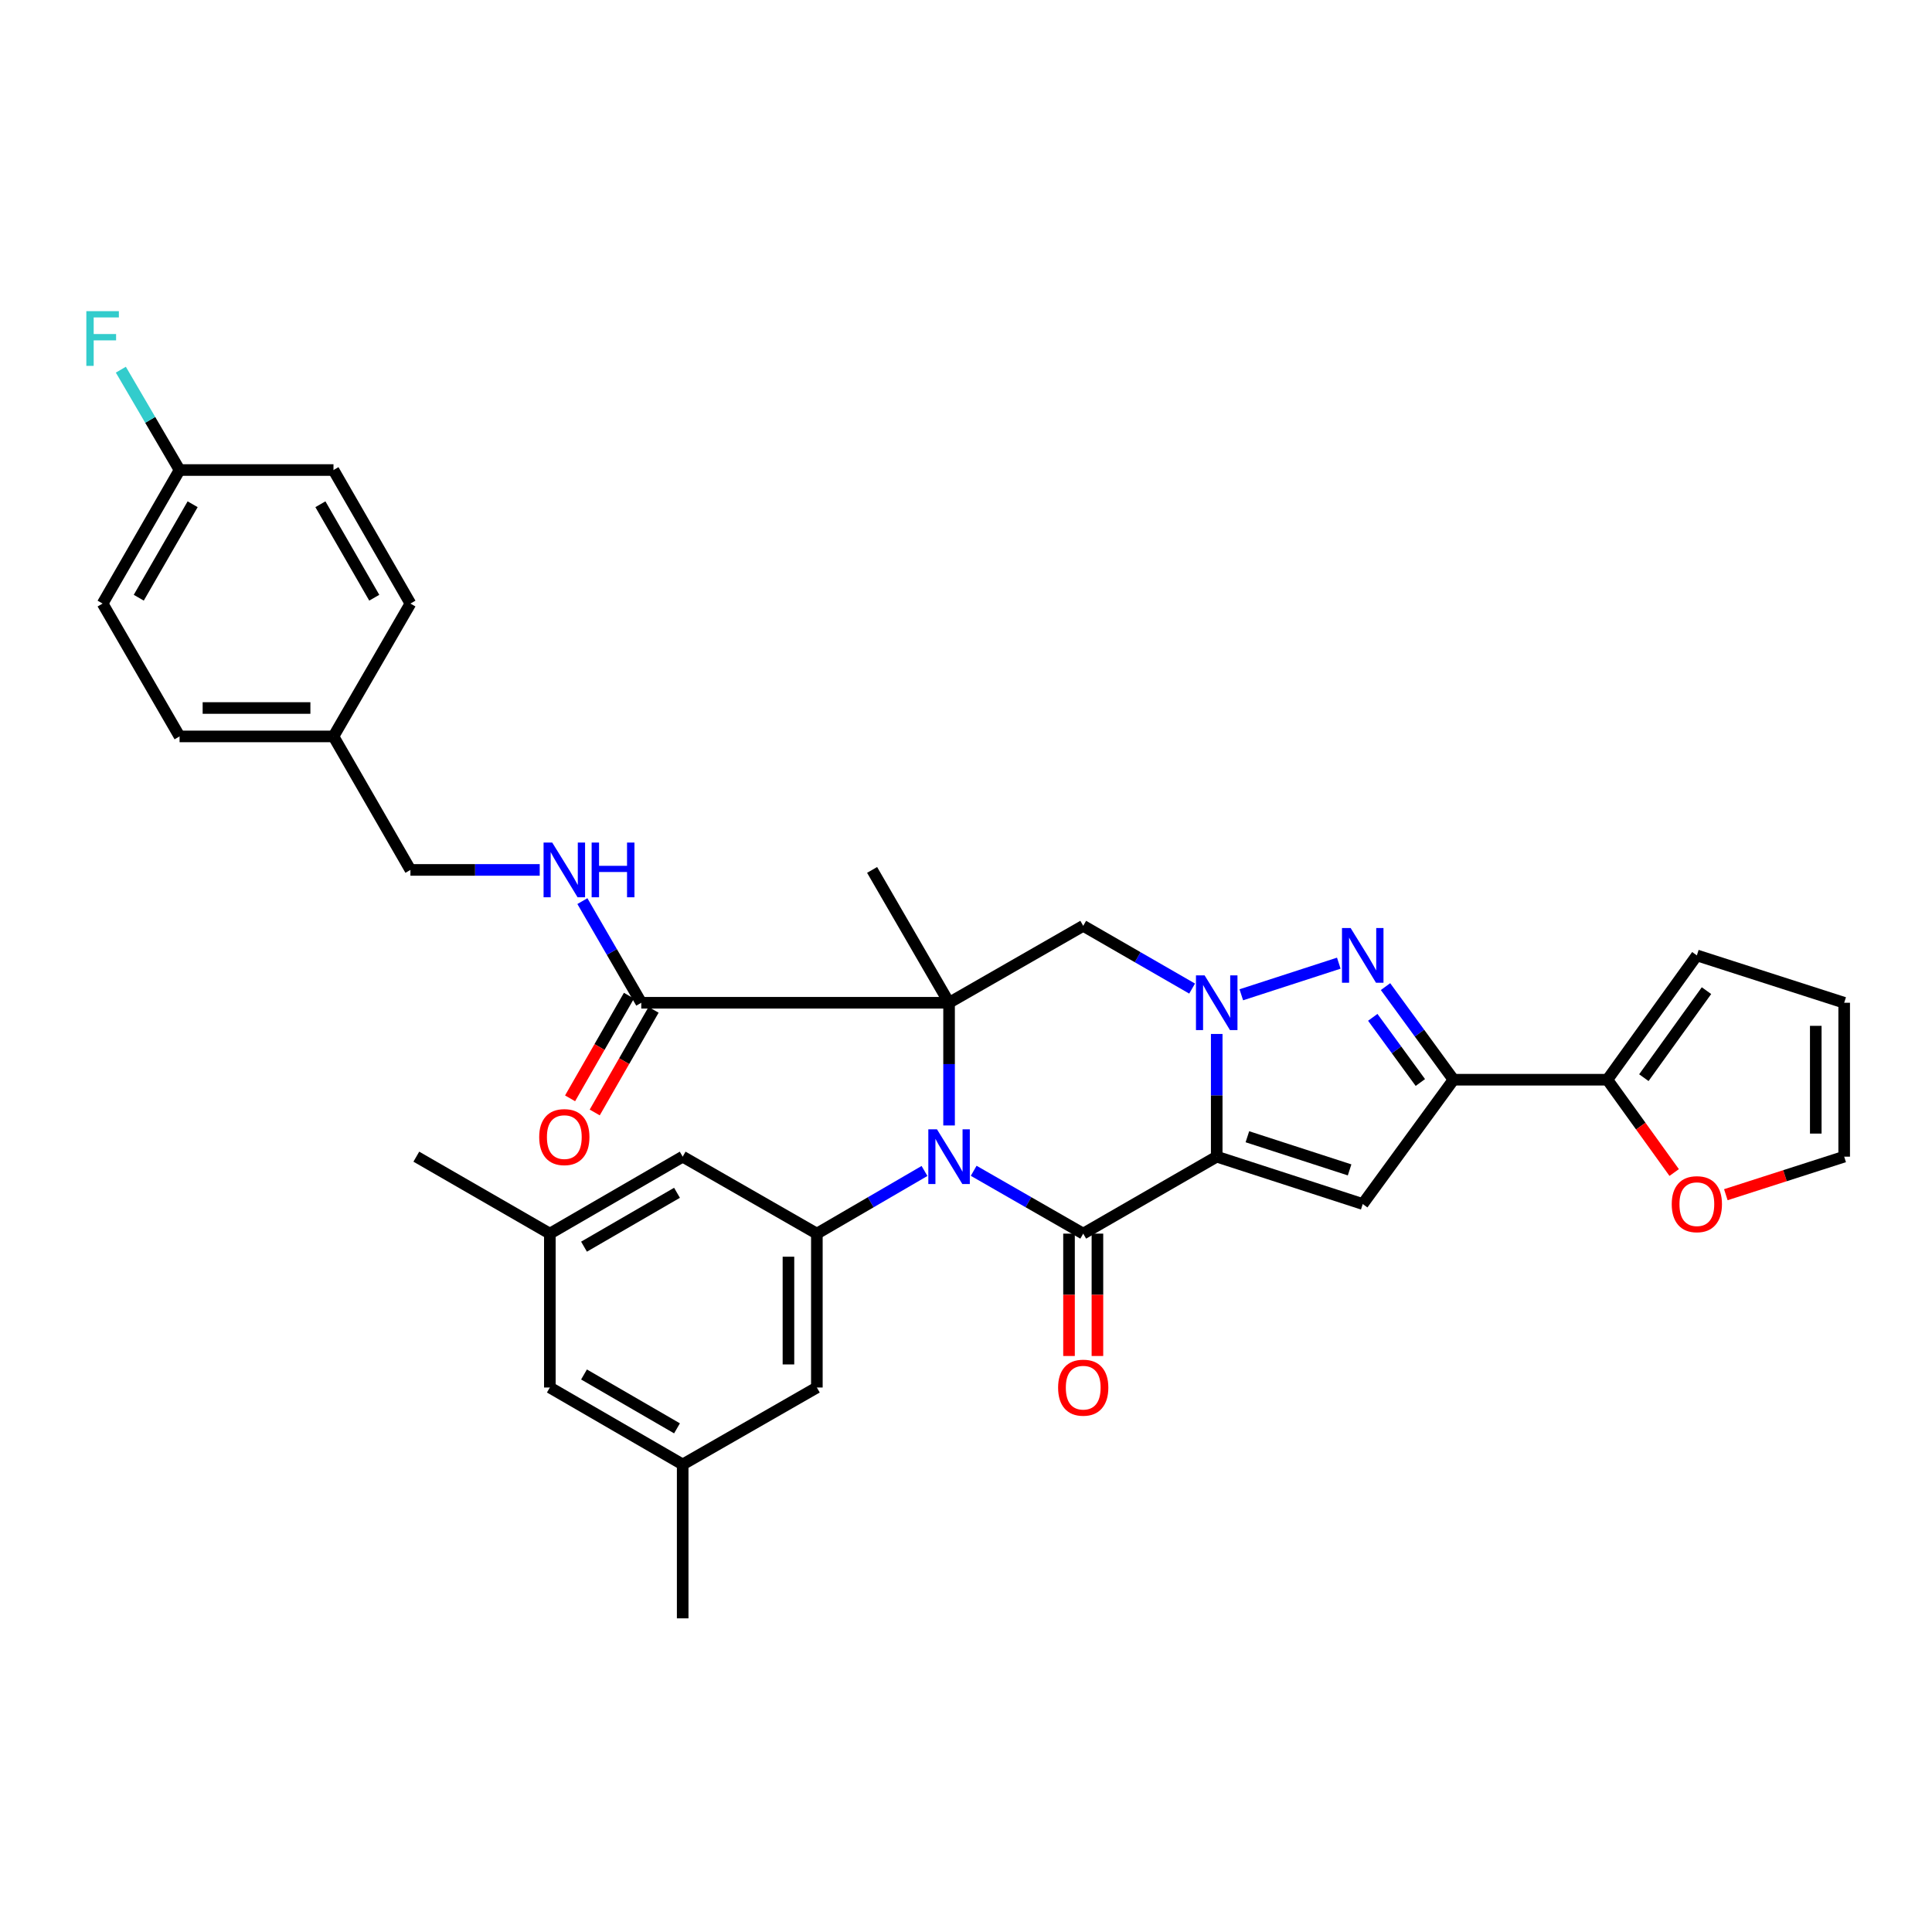 <?xml version='1.0' encoding='iso-8859-1'?>
<svg version='1.1' baseProfile='full'
              xmlns='http://www.w3.org/2000/svg'
                      xmlns:rdkit='http://www.rdkit.org/xml'
                      xmlns:xlink='http://www.w3.org/1999/xlink'
                  xml:space='preserve'
width='1000px' height='1000px' viewBox='0 0 1000 1000'>
<!-- END OF HEADER -->
<rect style='opacity:1.0;fill:#FFFFFF;stroke:none' width='1000' height='1000' x='0' y='0'> </rect>
<path class='bond-2' d='M 629.772,598.689 L 629.772,566.933' style='fill:none;fill-rule:evenodd;stroke:#000000;stroke-width:6px;stroke-linecap:butt;stroke-linejoin:miter;stroke-opacity:1' />
<path class='bond-2' d='M 629.772,566.933 L 629.772,535.177' style='fill:none;fill-rule:evenodd;stroke:#0000FF;stroke-width:6px;stroke-linecap:butt;stroke-linejoin:miter;stroke-opacity:1' />
<path class='bond-3' d='M 629.772,598.689 L 560.672,638.525' style='fill:none;fill-rule:evenodd;stroke:#000000;stroke-width:6px;stroke-linecap:butt;stroke-linejoin:miter;stroke-opacity:1' />
<path class='bond-5' d='M 629.772,598.689 L 705.351,623.198' style='fill:none;fill-rule:evenodd;stroke:#000000;stroke-width:6px;stroke-linecap:butt;stroke-linejoin:miter;stroke-opacity:1' />
<path class='bond-5' d='M 645.645,588.377 L 698.55,605.534' style='fill:none;fill-rule:evenodd;stroke:#000000;stroke-width:6px;stroke-linecap:butt;stroke-linejoin:miter;stroke-opacity:1' />
<path class='bond-0' d='M 491.237,519.026 L 491.237,550.781' style='fill:none;fill-rule:evenodd;stroke:#000000;stroke-width:6px;stroke-linecap:butt;stroke-linejoin:miter;stroke-opacity:1' />
<path class='bond-0' d='M 491.237,550.781 L 491.237,582.537' style='fill:none;fill-rule:evenodd;stroke:#0000FF;stroke-width:6px;stroke-linecap:butt;stroke-linejoin:miter;stroke-opacity:1' />
<path class='bond-9' d='M 491.237,519.026 L 331.919,519.026' style='fill:none;fill-rule:evenodd;stroke:#000000;stroke-width:6px;stroke-linecap:butt;stroke-linejoin:miter;stroke-opacity:1' />
<path class='bond-22' d='M 491.237,519.026 L 451.402,450.269' style='fill:none;fill-rule:evenodd;stroke:#000000;stroke-width:6px;stroke-linecap:butt;stroke-linejoin:miter;stroke-opacity:1' />
<path class='bond-35' d='M 491.237,519.026 L 560.672,479.206' style='fill:none;fill-rule:evenodd;stroke:#000000;stroke-width:6px;stroke-linecap:butt;stroke-linejoin:miter;stroke-opacity:1' />
<path class='bond-1' d='M 503.979,605.999 L 532.325,622.262' style='fill:none;fill-rule:evenodd;stroke:#0000FF;stroke-width:6px;stroke-linecap:butt;stroke-linejoin:miter;stroke-opacity:1' />
<path class='bond-1' d='M 532.325,622.262 L 560.672,638.525' style='fill:none;fill-rule:evenodd;stroke:#000000;stroke-width:6px;stroke-linecap:butt;stroke-linejoin:miter;stroke-opacity:1' />
<path class='bond-8' d='M 478.518,606.094 L 450.663,622.309' style='fill:none;fill-rule:evenodd;stroke:#0000FF;stroke-width:6px;stroke-linecap:butt;stroke-linejoin:miter;stroke-opacity:1' />
<path class='bond-8' d='M 450.663,622.309 L 422.807,638.525' style='fill:none;fill-rule:evenodd;stroke:#000000;stroke-width:6px;stroke-linecap:butt;stroke-linejoin:miter;stroke-opacity:1' />
<path class='bond-4' d='M 642.499,514.899 L 692.959,498.535' style='fill:none;fill-rule:evenodd;stroke:#0000FF;stroke-width:6px;stroke-linecap:butt;stroke-linejoin:miter;stroke-opacity:1' />
<path class='bond-7' d='M 617.038,511.688 L 588.855,495.447' style='fill:none;fill-rule:evenodd;stroke:#0000FF;stroke-width:6px;stroke-linecap:butt;stroke-linejoin:miter;stroke-opacity:1' />
<path class='bond-7' d='M 588.855,495.447 L 560.672,479.206' style='fill:none;fill-rule:evenodd;stroke:#000000;stroke-width:6px;stroke-linecap:butt;stroke-linejoin:miter;stroke-opacity:1' />
<path class='bond-12' d='M 553.32,638.525 L 553.32,670.193' style='fill:none;fill-rule:evenodd;stroke:#000000;stroke-width:6px;stroke-linecap:butt;stroke-linejoin:miter;stroke-opacity:1' />
<path class='bond-12' d='M 553.32,670.193 L 553.32,701.861' style='fill:none;fill-rule:evenodd;stroke:#FF0000;stroke-width:6px;stroke-linecap:butt;stroke-linejoin:miter;stroke-opacity:1' />
<path class='bond-12' d='M 568.025,638.525 L 568.025,670.193' style='fill:none;fill-rule:evenodd;stroke:#000000;stroke-width:6px;stroke-linecap:butt;stroke-linejoin:miter;stroke-opacity:1' />
<path class='bond-12' d='M 568.025,670.193 L 568.025,701.861' style='fill:none;fill-rule:evenodd;stroke:#FF0000;stroke-width:6px;stroke-linecap:butt;stroke-linejoin:miter;stroke-opacity:1' />
<path class='bond-34' d='M 717.143,510.668 L 734.735,534.765' style='fill:none;fill-rule:evenodd;stroke:#0000FF;stroke-width:6px;stroke-linecap:butt;stroke-linejoin:miter;stroke-opacity:1' />
<path class='bond-34' d='M 734.735,534.765 L 752.327,558.861' style='fill:none;fill-rule:evenodd;stroke:#000000;stroke-width:6px;stroke-linecap:butt;stroke-linejoin:miter;stroke-opacity:1' />
<path class='bond-34' d='M 710.543,526.568 L 722.858,543.436' style='fill:none;fill-rule:evenodd;stroke:#0000FF;stroke-width:6px;stroke-linecap:butt;stroke-linejoin:miter;stroke-opacity:1' />
<path class='bond-34' d='M 722.858,543.436 L 735.172,560.303' style='fill:none;fill-rule:evenodd;stroke:#000000;stroke-width:6px;stroke-linecap:butt;stroke-linejoin:miter;stroke-opacity:1' />
<path class='bond-6' d='M 705.351,623.198 L 752.327,558.861' style='fill:none;fill-rule:evenodd;stroke:#000000;stroke-width:6px;stroke-linecap:butt;stroke-linejoin:miter;stroke-opacity:1' />
<path class='bond-10' d='M 752.327,558.861 L 831.974,558.861' style='fill:none;fill-rule:evenodd;stroke:#000000;stroke-width:6px;stroke-linecap:butt;stroke-linejoin:miter;stroke-opacity:1' />
<path class='bond-14' d='M 422.807,638.525 L 422.807,718.172' style='fill:none;fill-rule:evenodd;stroke:#000000;stroke-width:6px;stroke-linecap:butt;stroke-linejoin:miter;stroke-opacity:1' />
<path class='bond-14' d='M 408.102,650.472 L 408.102,706.225' style='fill:none;fill-rule:evenodd;stroke:#000000;stroke-width:6px;stroke-linecap:butt;stroke-linejoin:miter;stroke-opacity:1' />
<path class='bond-15' d='M 422.807,638.525 L 353.356,598.689' style='fill:none;fill-rule:evenodd;stroke:#000000;stroke-width:6px;stroke-linecap:butt;stroke-linejoin:miter;stroke-opacity:1' />
<path class='bond-11' d='M 331.919,519.026 L 316.681,492.72' style='fill:none;fill-rule:evenodd;stroke:#000000;stroke-width:6px;stroke-linecap:butt;stroke-linejoin:miter;stroke-opacity:1' />
<path class='bond-11' d='M 316.681,492.72 L 301.444,466.415' style='fill:none;fill-rule:evenodd;stroke:#0000FF;stroke-width:6px;stroke-linecap:butt;stroke-linejoin:miter;stroke-opacity:1' />
<path class='bond-17' d='M 325.54,515.368 L 310.306,541.933' style='fill:none;fill-rule:evenodd;stroke:#000000;stroke-width:6px;stroke-linecap:butt;stroke-linejoin:miter;stroke-opacity:1' />
<path class='bond-17' d='M 310.306,541.933 L 295.072,568.498' style='fill:none;fill-rule:evenodd;stroke:#FF0000;stroke-width:6px;stroke-linecap:butt;stroke-linejoin:miter;stroke-opacity:1' />
<path class='bond-17' d='M 338.297,522.683 L 323.063,549.248' style='fill:none;fill-rule:evenodd;stroke:#000000;stroke-width:6px;stroke-linecap:butt;stroke-linejoin:miter;stroke-opacity:1' />
<path class='bond-17' d='M 323.063,549.248 L 307.829,575.813' style='fill:none;fill-rule:evenodd;stroke:#FF0000;stroke-width:6px;stroke-linecap:butt;stroke-linejoin:miter;stroke-opacity:1' />
<path class='bond-13' d='M 831.974,558.861 L 849.264,582.879' style='fill:none;fill-rule:evenodd;stroke:#000000;stroke-width:6px;stroke-linecap:butt;stroke-linejoin:miter;stroke-opacity:1' />
<path class='bond-13' d='M 849.264,582.879 L 866.554,606.897' style='fill:none;fill-rule:evenodd;stroke:#FF0000;stroke-width:6px;stroke-linecap:butt;stroke-linejoin:miter;stroke-opacity:1' />
<path class='bond-16' d='M 831.974,558.861 L 878.289,494.516' style='fill:none;fill-rule:evenodd;stroke:#000000;stroke-width:6px;stroke-linecap:butt;stroke-linejoin:miter;stroke-opacity:1' />
<path class='bond-16' d='M 850.857,557.8 L 883.277,512.759' style='fill:none;fill-rule:evenodd;stroke:#000000;stroke-width:6px;stroke-linecap:butt;stroke-linejoin:miter;stroke-opacity:1' />
<path class='bond-24' d='M 279.359,450.269 L 245.898,450.269' style='fill:none;fill-rule:evenodd;stroke:#0000FF;stroke-width:6px;stroke-linecap:butt;stroke-linejoin:miter;stroke-opacity:1' />
<path class='bond-24' d='M 245.898,450.269 L 212.436,450.269' style='fill:none;fill-rule:evenodd;stroke:#000000;stroke-width:6px;stroke-linecap:butt;stroke-linejoin:miter;stroke-opacity:1' />
<path class='bond-18' d='M 893.291,618.376 L 923.918,608.533' style='fill:none;fill-rule:evenodd;stroke:#FF0000;stroke-width:6px;stroke-linecap:butt;stroke-linejoin:miter;stroke-opacity:1' />
<path class='bond-18' d='M 923.918,608.533 L 954.545,598.689' style='fill:none;fill-rule:evenodd;stroke:#000000;stroke-width:6px;stroke-linecap:butt;stroke-linejoin:miter;stroke-opacity:1' />
<path class='bond-21' d='M 422.807,718.172 L 353.356,758.008' style='fill:none;fill-rule:evenodd;stroke:#000000;stroke-width:6px;stroke-linecap:butt;stroke-linejoin:miter;stroke-opacity:1' />
<path class='bond-20' d='M 353.356,598.689 L 284.599,638.525' style='fill:none;fill-rule:evenodd;stroke:#000000;stroke-width:6px;stroke-linecap:butt;stroke-linejoin:miter;stroke-opacity:1' />
<path class='bond-20' d='M 350.415,617.389 L 302.285,645.274' style='fill:none;fill-rule:evenodd;stroke:#000000;stroke-width:6px;stroke-linecap:butt;stroke-linejoin:miter;stroke-opacity:1' />
<path class='bond-19' d='M 878.289,494.516 L 954.545,519.026' style='fill:none;fill-rule:evenodd;stroke:#000000;stroke-width:6px;stroke-linecap:butt;stroke-linejoin:miter;stroke-opacity:1' />
<path class='bond-36' d='M 954.545,598.689 L 954.545,519.026' style='fill:none;fill-rule:evenodd;stroke:#000000;stroke-width:6px;stroke-linecap:butt;stroke-linejoin:miter;stroke-opacity:1' />
<path class='bond-36' d='M 939.84,586.74 L 939.84,530.975' style='fill:none;fill-rule:evenodd;stroke:#000000;stroke-width:6px;stroke-linecap:butt;stroke-linejoin:miter;stroke-opacity:1' />
<path class='bond-23' d='M 284.599,638.525 L 284.599,718.172' style='fill:none;fill-rule:evenodd;stroke:#000000;stroke-width:6px;stroke-linecap:butt;stroke-linejoin:miter;stroke-opacity:1' />
<path class='bond-33' d='M 284.599,638.525 L 215.491,598.689' style='fill:none;fill-rule:evenodd;stroke:#000000;stroke-width:6px;stroke-linecap:butt;stroke-linejoin:miter;stroke-opacity:1' />
<path class='bond-32' d='M 353.356,758.008 L 353.356,837.655' style='fill:none;fill-rule:evenodd;stroke:#000000;stroke-width:6px;stroke-linecap:butt;stroke-linejoin:miter;stroke-opacity:1' />
<path class='bond-37' d='M 353.356,758.008 L 284.599,718.172' style='fill:none;fill-rule:evenodd;stroke:#000000;stroke-width:6px;stroke-linecap:butt;stroke-linejoin:miter;stroke-opacity:1' />
<path class='bond-37' d='M 350.415,739.308 L 302.285,711.423' style='fill:none;fill-rule:evenodd;stroke:#000000;stroke-width:6px;stroke-linecap:butt;stroke-linejoin:miter;stroke-opacity:1' />
<path class='bond-26' d='M 212.436,450.269 L 172.608,381.169' style='fill:none;fill-rule:evenodd;stroke:#000000;stroke-width:6px;stroke-linecap:butt;stroke-linejoin:miter;stroke-opacity:1' />
<path class='bond-25' d='M 92.944,243.287 L 53.109,312.404' style='fill:none;fill-rule:evenodd;stroke:#000000;stroke-width:6px;stroke-linecap:butt;stroke-linejoin:miter;stroke-opacity:1' />
<path class='bond-25' d='M 99.71,260.998 L 71.825,309.38' style='fill:none;fill-rule:evenodd;stroke:#000000;stroke-width:6px;stroke-linecap:butt;stroke-linejoin:miter;stroke-opacity:1' />
<path class='bond-27' d='M 92.944,243.287 L 77.747,217.318' style='fill:none;fill-rule:evenodd;stroke:#000000;stroke-width:6px;stroke-linecap:butt;stroke-linejoin:miter;stroke-opacity:1' />
<path class='bond-27' d='M 77.747,217.318 L 62.549,191.349' style='fill:none;fill-rule:evenodd;stroke:#33CCCC;stroke-width:6px;stroke-linecap:butt;stroke-linejoin:miter;stroke-opacity:1' />
<path class='bond-38' d='M 92.944,243.287 L 172.608,243.287' style='fill:none;fill-rule:evenodd;stroke:#000000;stroke-width:6px;stroke-linecap:butt;stroke-linejoin:miter;stroke-opacity:1' />
<path class='bond-30' d='M 172.608,381.169 L 212.436,312.404' style='fill:none;fill-rule:evenodd;stroke:#000000;stroke-width:6px;stroke-linecap:butt;stroke-linejoin:miter;stroke-opacity:1' />
<path class='bond-31' d='M 172.608,381.169 L 92.944,381.169' style='fill:none;fill-rule:evenodd;stroke:#000000;stroke-width:6px;stroke-linecap:butt;stroke-linejoin:miter;stroke-opacity:1' />
<path class='bond-31' d='M 160.658,366.463 L 104.894,366.463' style='fill:none;fill-rule:evenodd;stroke:#000000;stroke-width:6px;stroke-linecap:butt;stroke-linejoin:miter;stroke-opacity:1' />
<path class='bond-28' d='M 172.608,243.287 L 212.436,312.404' style='fill:none;fill-rule:evenodd;stroke:#000000;stroke-width:6px;stroke-linecap:butt;stroke-linejoin:miter;stroke-opacity:1' />
<path class='bond-28' d='M 165.84,260.997 L 193.72,309.378' style='fill:none;fill-rule:evenodd;stroke:#000000;stroke-width:6px;stroke-linecap:butt;stroke-linejoin:miter;stroke-opacity:1' />
<path class='bond-29' d='M 53.109,312.404 L 92.944,381.169' style='fill:none;fill-rule:evenodd;stroke:#000000;stroke-width:6px;stroke-linecap:butt;stroke-linejoin:miter;stroke-opacity:1' />
<path  class='atom-2' d='M 484.977 584.529
L 494.257 599.529
Q 495.177 601.009, 496.657 603.689
Q 498.137 606.369, 498.217 606.529
L 498.217 584.529
L 501.977 584.529
L 501.977 612.849
L 498.097 612.849
L 488.137 596.449
Q 486.977 594.529, 485.737 592.329
Q 484.537 590.129, 484.177 589.449
L 484.177 612.849
L 480.497 612.849
L 480.497 584.529
L 484.977 584.529
' fill='#0000FF'/>
<path  class='atom-3' d='M 623.512 504.866
L 632.792 519.866
Q 633.712 521.346, 635.192 524.026
Q 636.672 526.706, 636.752 526.866
L 636.752 504.866
L 640.512 504.866
L 640.512 533.186
L 636.632 533.186
L 626.672 516.786
Q 625.512 514.866, 624.272 512.666
Q 623.072 510.466, 622.712 509.786
L 622.712 533.186
L 619.032 533.186
L 619.032 504.866
L 623.512 504.866
' fill='#0000FF'/>
<path  class='atom-5' d='M 699.091 480.356
L 708.371 495.356
Q 709.291 496.836, 710.771 499.516
Q 712.251 502.196, 712.331 502.356
L 712.331 480.356
L 716.091 480.356
L 716.091 508.676
L 712.211 508.676
L 702.251 492.276
Q 701.091 490.356, 699.851 488.156
Q 698.651 485.956, 698.291 485.276
L 698.291 508.676
L 694.611 508.676
L 694.611 480.356
L 699.091 480.356
' fill='#0000FF'/>
<path  class='atom-12' d='M 285.831 436.109
L 295.111 451.109
Q 296.031 452.589, 297.511 455.269
Q 298.991 457.949, 299.071 458.109
L 299.071 436.109
L 302.831 436.109
L 302.831 464.429
L 298.951 464.429
L 288.991 448.029
Q 287.831 446.109, 286.591 443.909
Q 285.391 441.709, 285.031 441.029
L 285.031 464.429
L 281.351 464.429
L 281.351 436.109
L 285.831 436.109
' fill='#0000FF'/>
<path  class='atom-12' d='M 306.231 436.109
L 310.071 436.109
L 310.071 448.149
L 324.551 448.149
L 324.551 436.109
L 328.391 436.109
L 328.391 464.429
L 324.551 464.429
L 324.551 451.349
L 310.071 451.349
L 310.071 464.429
L 306.231 464.429
L 306.231 436.109
' fill='#0000FF'/>
<path  class='atom-13' d='M 547.672 718.252
Q 547.672 711.452, 551.032 707.652
Q 554.392 703.852, 560.672 703.852
Q 566.952 703.852, 570.312 707.652
Q 573.672 711.452, 573.672 718.252
Q 573.672 725.132, 570.272 729.052
Q 566.872 732.932, 560.672 732.932
Q 554.432 732.932, 551.032 729.052
Q 547.672 725.172, 547.672 718.252
M 560.672 729.732
Q 564.992 729.732, 567.312 726.852
Q 569.672 723.932, 569.672 718.252
Q 569.672 712.692, 567.312 709.892
Q 564.992 707.052, 560.672 707.052
Q 556.352 707.052, 553.992 709.852
Q 551.672 712.652, 551.672 718.252
Q 551.672 723.972, 553.992 726.852
Q 556.352 729.732, 560.672 729.732
' fill='#FF0000'/>
<path  class='atom-14' d='M 865.289 623.278
Q 865.289 616.478, 868.649 612.678
Q 872.009 608.878, 878.289 608.878
Q 884.569 608.878, 887.929 612.678
Q 891.289 616.478, 891.289 623.278
Q 891.289 630.158, 887.889 634.078
Q 884.489 637.958, 878.289 637.958
Q 872.049 637.958, 868.649 634.078
Q 865.289 630.198, 865.289 623.278
M 878.289 634.758
Q 882.609 634.758, 884.929 631.878
Q 887.289 628.958, 887.289 623.278
Q 887.289 617.718, 884.929 614.918
Q 882.609 612.078, 878.289 612.078
Q 873.969 612.078, 871.609 614.878
Q 869.289 617.678, 869.289 623.278
Q 869.289 628.998, 871.609 631.878
Q 873.969 634.758, 878.289 634.758
' fill='#FF0000'/>
<path  class='atom-18' d='M 279.091 588.557
Q 279.091 581.757, 282.451 577.957
Q 285.811 574.157, 292.091 574.157
Q 298.371 574.157, 301.731 577.957
Q 305.091 581.757, 305.091 588.557
Q 305.091 595.437, 301.691 599.357
Q 298.291 603.237, 292.091 603.237
Q 285.851 603.237, 282.451 599.357
Q 279.091 595.477, 279.091 588.557
M 292.091 600.037
Q 296.411 600.037, 298.731 597.157
Q 301.091 594.237, 301.091 588.557
Q 301.091 582.997, 298.731 580.197
Q 296.411 577.357, 292.091 577.357
Q 287.771 577.357, 285.411 580.157
Q 283.091 582.957, 283.091 588.557
Q 283.091 594.277, 285.411 597.157
Q 287.771 600.037, 292.091 600.037
' fill='#FF0000'/>
<path  class='atom-28' d='M 44.689 161.057
L 61.529 161.057
L 61.529 164.297
L 48.489 164.297
L 48.489 172.897
L 60.089 172.897
L 60.089 176.177
L 48.489 176.177
L 48.489 189.377
L 44.689 189.377
L 44.689 161.057
' fill='#33CCCC'/>
</svg>
